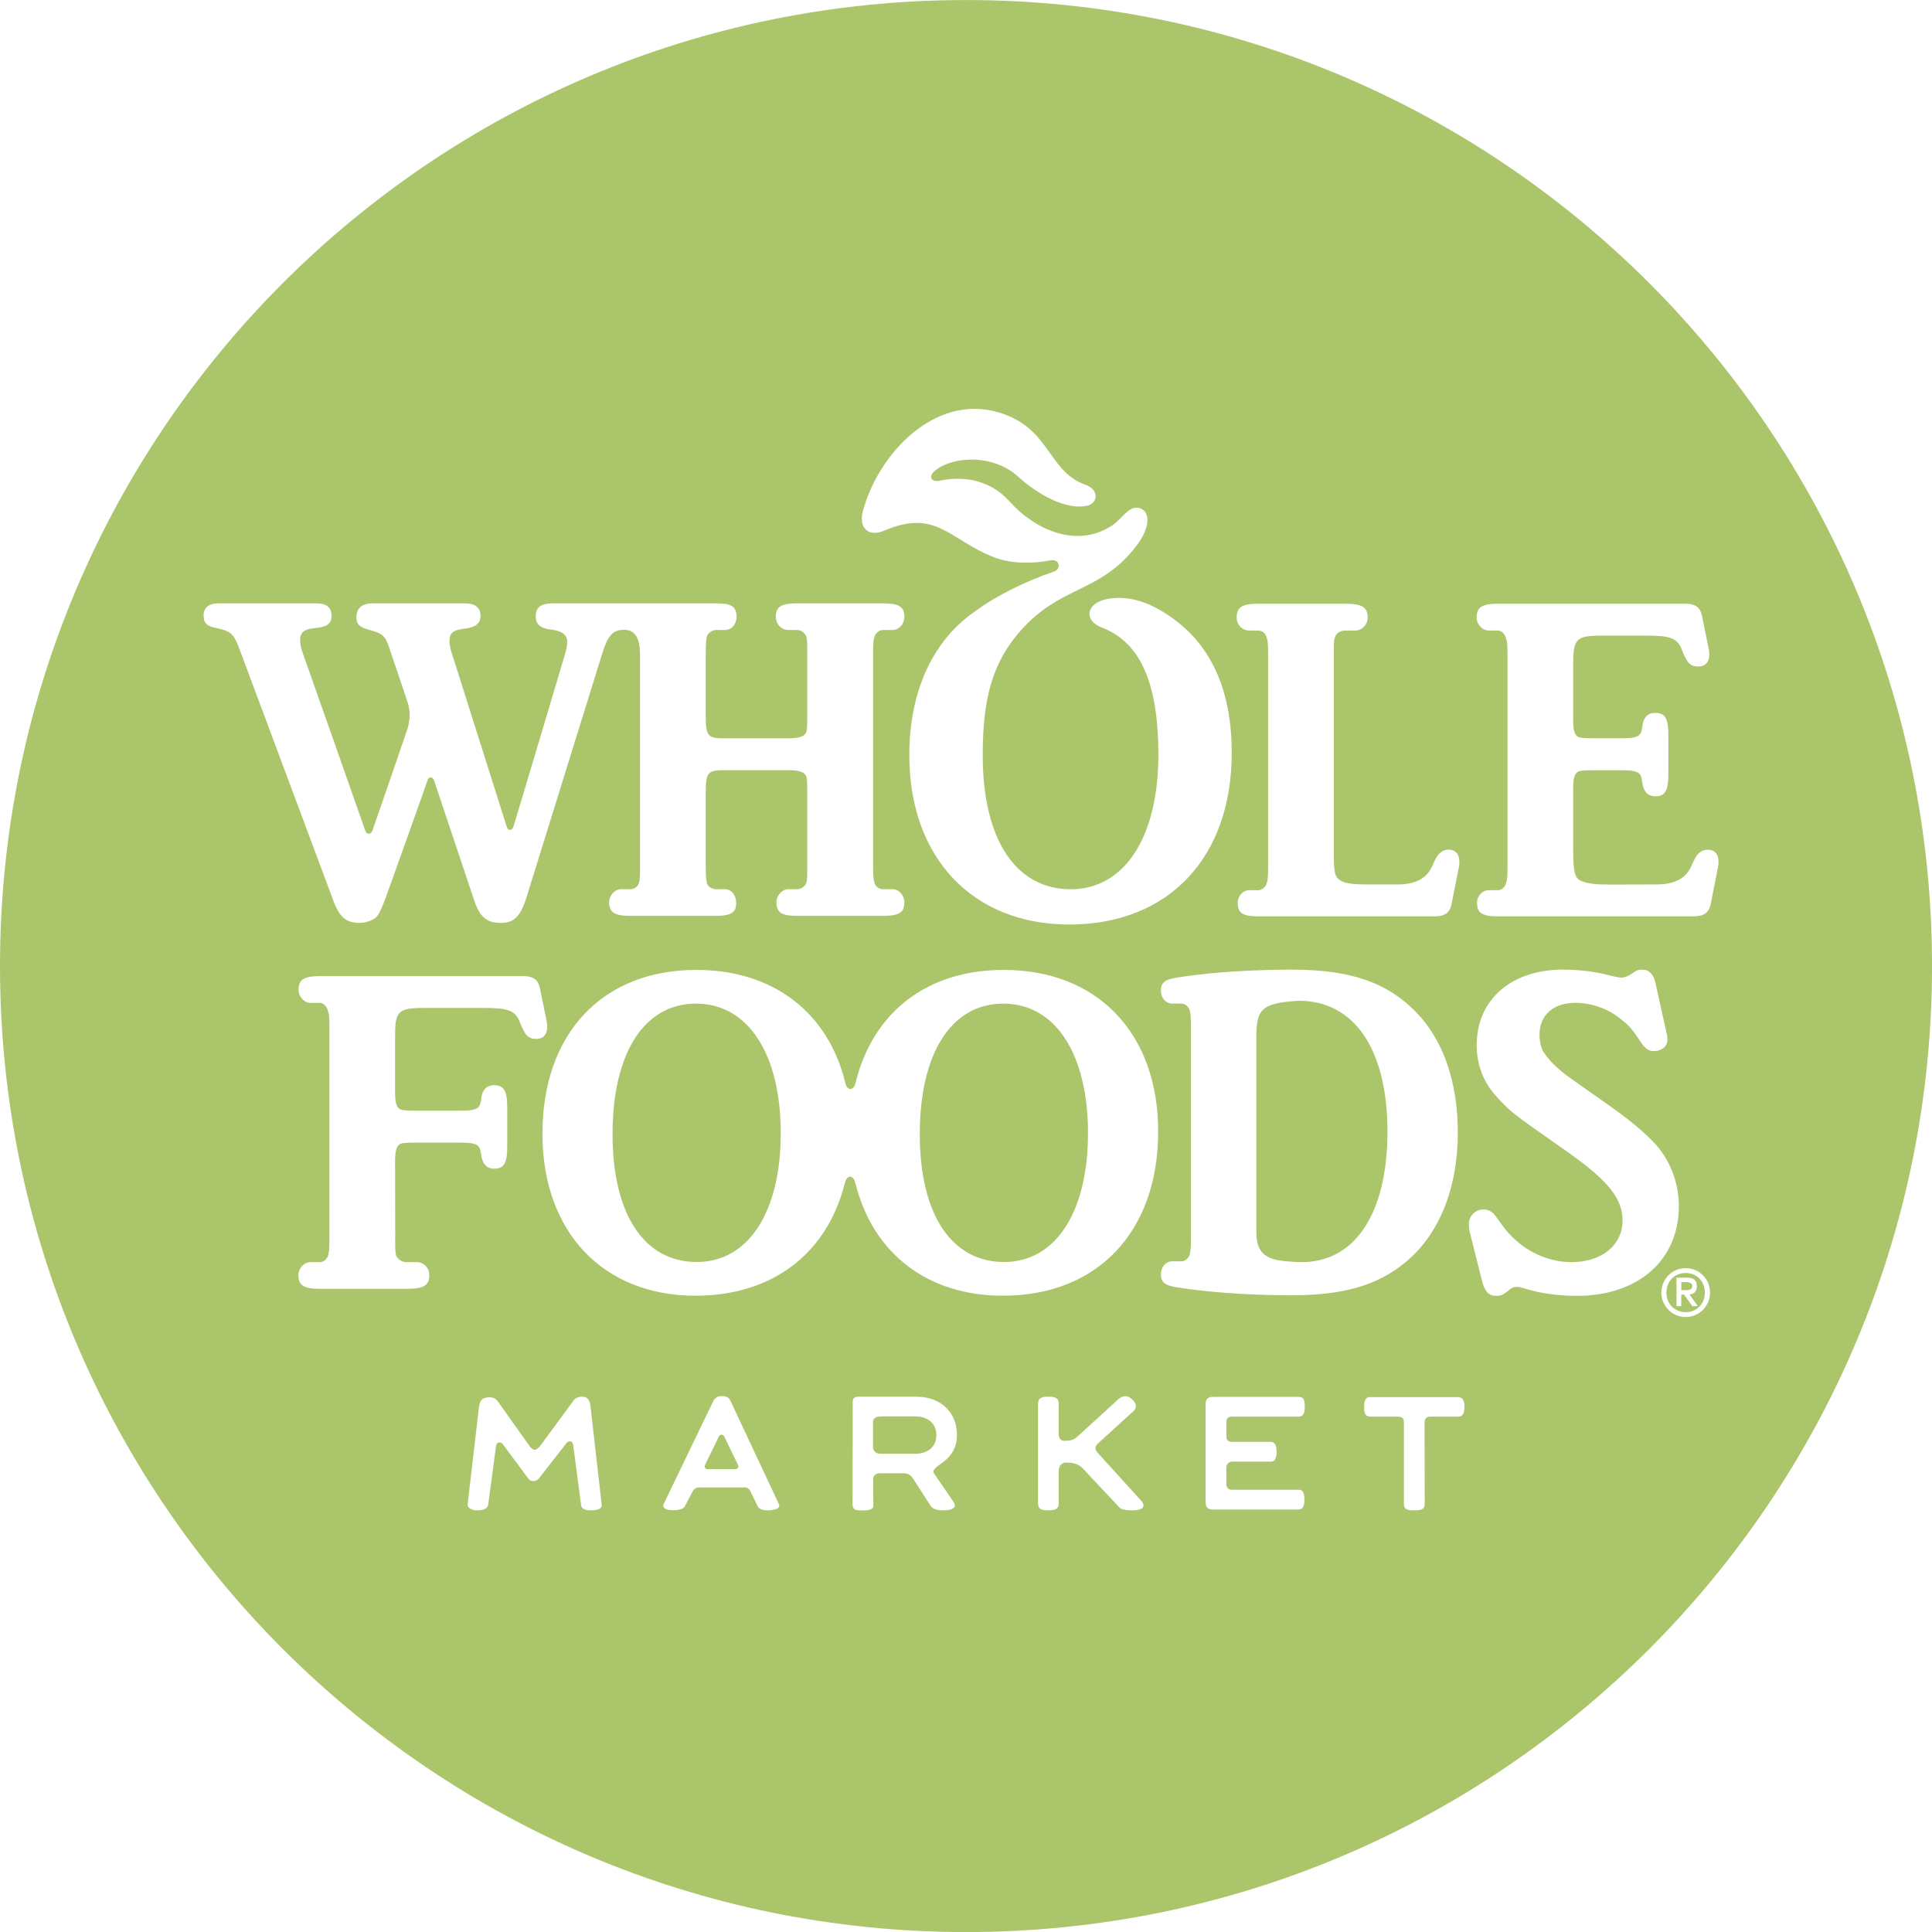 <svg xmlns="http://www.w3.org/2000/svg" width="900" height="900" viewBox="0 0 900 900" fill="none"><g clip-path="url(#clip0_8_91)"><path d="M604.948 466.179C604.948 466.179 599.983 466.513 597.546 466.9C588.128 468.416 585.326 470.965 585.326 482.56V574.023C585.326 586.495 593.093 587.238 604.049 587.855C630.792 589.371 646.326 565.617 646.326 527.199C646.326 488.757 630.895 466.179 604.948 466.179C604.948 466.179 599.983 466.513 597.546 466.9C588.128 468.416 585.326 470.965 585.326 482.56V574.023C585.326 586.495 593.093 587.238 604.049 587.855C630.792 589.371 646.326 565.617 646.326 527.199C646.326 488.757 630.895 466.179 604.948 466.179ZM324.223 467.52C300.238 467.52 285.425 490.405 285.425 528.336C285.425 565.417 300 587.862 324.662 587.862C348.654 587.862 363.698 564.539 363.698 527.926C363.698 490.845 348.424 467.52 324.223 467.52ZM467.381 467.52C443.388 467.52 428.546 490.405 428.546 528.336C428.546 565.417 443.158 587.862 467.813 587.862C491.783 587.862 506.826 564.539 506.826 527.926C506.826 490.845 491.574 467.52 467.381 467.52ZM604.948 466.179C604.948 466.179 599.983 466.513 597.546 466.9C588.128 468.416 585.326 470.965 585.326 482.56V574.023C585.326 586.495 593.093 587.238 604.049 587.855C630.792 589.371 646.326 565.617 646.326 527.199C646.326 488.757 630.895 466.179 604.948 466.179C604.948 466.179 599.983 466.513 597.546 466.9C588.128 468.416 585.326 470.965 585.326 482.56V574.023C585.326 586.495 593.093 587.238 604.049 587.855C630.792 589.371 646.326 565.617 646.326 527.199C646.326 488.757 630.898 466.185 604.951 466.185M467.381 467.52C443.388 467.52 428.546 490.405 428.546 528.336C428.546 565.417 443.158 587.862 467.813 587.862C491.783 587.862 506.826 564.539 506.826 527.926C506.826 490.845 491.574 467.52 467.381 467.52ZM324.223 467.52C300.238 467.52 285.425 490.405 285.425 528.336C285.425 565.417 300 587.862 324.662 587.862C348.654 587.862 363.698 564.539 363.698 527.926C363.698 490.845 348.424 467.52 324.223 467.52ZM343.824 682.474C343.459 681.805 338.086 670.693 337.446 669.303C336.852 668.069 335.365 667.995 334.823 669.357C334.206 670.873 328.906 681.523 328.55 682.289C327.955 683.553 328.624 684.378 329.835 684.378H342.508C343.437 684.378 344.359 683.551 343.824 682.474ZM324.223 467.52C300.238 467.52 285.425 490.405 285.425 528.336C285.425 565.417 300 587.862 324.662 587.862C348.654 587.862 363.698 564.539 363.698 527.926C363.698 490.845 348.424 467.52 324.223 467.52ZM467.381 467.52C443.388 467.52 428.546 490.405 428.546 528.336C428.546 565.417 443.158 587.862 467.813 587.862C491.783 587.862 506.826 564.539 506.826 527.926C506.826 490.845 491.574 467.52 467.381 467.52ZM604.951 466.185C604.951 466.185 599.986 466.52 597.548 466.907C588.13 468.423 585.328 470.973 585.328 482.568V574.031C585.328 586.503 593.095 587.246 604.051 587.862C630.794 589.379 646.328 565.624 646.328 527.206C646.328 488.765 630.898 466.185 604.951 466.185C604.951 466.185 599.986 466.52 597.548 466.907C588.13 468.423 585.328 470.973 585.328 482.568V574.031C585.328 586.503 593.095 587.246 604.051 587.862C630.794 589.379 646.328 565.624 646.328 527.206C646.328 488.765 630.898 466.185 604.951 466.185ZM467.383 467.527C443.391 467.527 428.548 490.412 428.548 528.344C428.548 565.425 443.16 587.87 467.815 587.87C491.785 587.87 506.828 564.546 506.828 527.933C506.828 490.852 491.576 467.527 467.383 467.527ZM324.225 467.527C300.24 467.527 285.427 490.412 285.427 528.344C285.427 565.425 300.002 587.87 324.664 587.87C348.656 587.87 363.7 564.546 363.7 527.933C363.7 490.852 348.426 467.527 324.225 467.527ZM343.824 682.474C343.459 681.805 338.086 670.693 337.446 669.303C336.852 668.069 335.365 667.995 334.823 669.357C334.206 670.873 328.906 681.523 328.55 682.289C327.955 683.553 328.624 684.378 329.835 684.378H342.508C343.437 684.378 344.359 683.557 343.824 682.48C343.46 681.811 338.086 670.699 337.447 669.309C336.852 668.075 335.366 668.001 334.823 669.362C334.206 670.879 328.907 681.529 328.55 682.295C327.956 683.559 328.625 684.384 329.836 684.384H342.508C343.437 684.384 344.359 683.557 343.824 682.48M324.225 467.527C300.24 467.527 285.427 490.412 285.427 528.344C285.427 565.425 300.002 587.87 324.664 587.87C348.656 587.87 363.7 564.546 363.7 527.933C363.7 490.852 348.426 467.527 324.225 467.527ZM426.343 659.82H410.192C408.519 659.82 406.773 660.407 406.773 662.489V674.269C406.773 676.12 408.519 677.198 410.192 677.198H426.343C431.768 677.198 436.19 674.344 436.19 668.509C436.19 662.675 431.768 659.82 426.343 659.82ZM467.383 467.527C443.391 467.527 428.548 490.412 428.548 528.344C428.548 565.425 443.16 587.87 467.815 587.87C491.785 587.87 506.828 564.546 506.828 527.933C506.828 490.852 491.576 467.527 467.383 467.527ZM604.951 466.185C604.951 466.185 599.986 466.52 597.548 466.907C588.13 468.423 585.328 470.973 585.328 482.568V574.031C585.328 586.503 593.095 587.246 604.051 587.862C630.794 589.379 646.328 565.624 646.328 527.206C646.328 488.765 630.898 466.185 604.951 466.185C604.951 466.185 599.986 466.52 597.548 466.907C588.13 468.423 585.328 470.973 585.328 482.568V574.031C585.328 586.503 593.095 587.246 604.051 587.862C630.794 589.379 646.328 565.624 646.328 527.206C646.328 488.765 630.902 466.189 604.955 466.189M467.383 467.527C443.391 467.527 428.548 490.412 428.548 528.344C428.548 565.425 443.16 587.87 467.815 587.87C491.785 587.87 506.828 564.546 506.828 527.933C506.828 490.852 491.576 467.527 467.383 467.527ZM324.225 467.527C300.24 467.527 285.427 490.412 285.427 528.344C285.427 565.425 300.002 587.87 324.664 587.87C348.656 587.87 363.7 564.546 363.7 527.933C363.7 490.852 348.426 467.527 324.225 467.527ZM426.343 659.82H410.192C408.519 659.82 406.773 660.407 406.773 662.489V674.269C406.773 676.12 408.519 677.198 410.192 677.198H426.343C431.768 677.198 436.19 674.344 436.19 668.509C436.19 662.675 431.768 659.82 426.343 659.82ZM343.824 682.48C343.46 681.811 338.086 670.699 337.447 669.309C336.852 668.075 335.366 668.001 334.823 669.362C334.206 670.879 328.907 681.529 328.55 682.295C327.956 683.559 328.625 684.384 329.836 684.384H342.508C343.437 684.384 344.359 683.557 343.824 682.48C343.46 681.811 338.086 670.699 337.447 669.309C336.852 668.075 335.366 668.001 334.823 669.362C334.206 670.879 328.907 681.529 328.55 682.295C327.956 683.559 328.625 684.384 329.836 684.384H342.508C343.437 684.384 344.359 683.557 343.824 682.48ZM324.225 467.527C300.24 467.527 285.427 490.412 285.427 528.344C285.427 565.425 300.002 587.87 324.664 587.87C348.656 587.87 363.7 564.546 363.7 527.933C363.7 490.852 348.426 467.527 324.225 467.527ZM426.343 659.82H410.192C408.519 659.82 406.773 660.407 406.773 662.489V674.269C406.773 676.12 408.519 677.198 410.192 677.198H426.343C431.768 677.198 436.19 674.344 436.19 668.509C436.19 662.675 431.768 659.82 426.343 659.82ZM467.383 467.527C443.391 467.527 428.548 490.412 428.548 528.344C428.548 565.425 443.16 587.87 467.815 587.87C491.785 587.87 506.828 564.546 506.828 527.933C506.828 490.852 491.576 467.527 467.383 467.527ZM604.955 466.189C604.955 466.189 599.992 466.521 597.554 466.908C588.136 468.424 585.334 470.974 585.334 482.569V574.032C585.334 586.503 593.101 587.247 604.057 587.863C630.8 589.38 646.334 565.625 646.334 527.207C646.334 488.766 630.902 466.189 604.955 466.189C604.955 466.189 599.992 466.521 597.554 466.908C588.136 468.424 585.334 470.974 585.334 482.569V574.032C585.334 586.503 593.101 587.247 604.057 587.863C630.8 589.38 646.334 565.625 646.334 527.207C646.334 488.766 630.902 466.189 604.955 466.189ZM467.389 467.528C443.397 467.528 428.554 490.413 428.554 528.344C428.554 565.425 443.166 587.871 467.821 587.871C491.791 587.871 506.834 564.547 506.834 527.934C506.834 490.853 491.582 467.528 467.389 467.528ZM324.231 467.528C300.246 467.528 285.433 490.413 285.433 528.344C285.433 565.425 300.008 587.871 324.67 587.871C348.662 587.871 363.706 564.547 363.706 527.934C363.706 490.853 348.432 467.528 324.231 467.528ZM426.349 659.824H410.198C408.526 659.824 406.779 660.411 406.779 662.493V674.273C406.779 676.124 408.526 677.202 410.198 677.202H426.349C431.775 677.202 436.197 674.347 436.197 668.513C436.197 662.679 431.775 659.824 426.349 659.824ZM343.824 682.48C343.46 681.811 338.086 670.699 337.447 669.309C336.852 668.075 335.366 668.001 334.823 669.362C334.206 670.879 328.907 681.529 328.55 682.295C327.956 683.559 328.625 684.384 329.836 684.384H342.508C343.437 684.384 344.359 683.557 343.824 682.48ZM788.329 599.134C788.329 597.618 786.813 597.254 785.319 597.254H783.267V600.985H784.806C786.686 600.985 788.329 600.881 788.329 599.134ZM788.329 608.44L784.523 603.066H783.237V608.44H780.971V595.173H785.958C789.072 595.173 790.484 596.407 790.484 599.135C790.484 601.781 789.02 602.806 787.095 603.015L790.945 608.44L788.329 608.44ZM785.267 593.01C780.146 593.01 776.34 596.845 776.34 602.137C776.34 607.437 780.146 611.242 785.267 611.242C790.41 611.242 794.186 607.436 794.186 602.137C794.186 596.845 790.41 593.01 785.267 593.01ZM337.419 669.304C336.825 668.07 335.338 667.996 334.795 669.358C334.179 670.874 328.879 681.525 328.522 682.29C327.928 683.554 328.597 684.379 329.808 684.379H342.48C343.41 684.379 344.331 683.554 343.796 682.476C343.432 681.807 338.058 670.694 337.419 669.304ZM324.196 467.525C300.211 467.525 285.398 490.411 285.398 528.342C285.398 565.423 299.973 587.868 324.635 587.868C348.627 587.868 363.671 564.545 363.671 527.932C363.671 490.851 348.397 467.525 324.196 467.525ZM426.314 659.822H410.163C408.491 659.822 406.744 660.409 406.744 662.49V674.27C406.744 676.121 408.491 677.199 410.163 677.199H426.314C431.74 677.199 436.162 674.345 436.162 668.51C436.162 662.675 431.74 659.822 426.314 659.822ZM467.357 467.525C443.364 467.525 428.522 490.41 428.522 528.342C428.522 565.423 443.134 587.868 467.789 587.868C491.758 587.868 506.802 564.544 506.802 527.931C506.802 490.85 491.55 467.525 467.357 467.525ZM646.304 527.212C646.304 488.77 630.874 466.193 604.927 466.193C604.927 466.193 599.962 466.527 597.525 466.914C588.107 468.43 585.305 470.98 585.305 482.575V574.038C585.305 586.509 593.072 587.253 604.028 587.869C630.771 589.386 646.304 565.629 646.304 527.212ZM796.86 421.373C795.99 425.379 793.493 426.851 789.093 426.851L783.519 426.874H697.907C690.556 426.874 688.059 425.41 688.059 420.549C688.059 417.338 690.556 414.685 693.485 414.685H697.907C699.424 414.685 700.947 413.347 701.408 411.883C702.077 410.106 702.255 409.029 702.255 403.142V305.531C702.255 299.875 702.077 298.738 701.408 296.969C700.947 295.036 699.193 293.728 697.907 293.728H693.485C690.556 293.728 687.881 290.874 687.881 287.633C687.881 282.795 690.556 281.226 697.907 281.226H785.053C789.453 281.226 791.921 282.698 792.82 286.704L795.904 301.881C797.086 307.486 795.109 310.496 791.125 310.496C789.014 310.496 786.985 309.953 785.513 307.099C785.261 306.661 784.361 305.07 783.358 302.395C781.225 296.783 776.824 296.092 766.664 296.092H746.098C734.191 296.092 732.853 297.66 732.853 309.255V335.18C732.853 340.063 733.544 342.197 734.86 343.074C735.863 343.765 737.484 343.921 743.734 343.921H753.887C763.044 343.921 764.352 343.252 765.021 338.882L765.178 337.544C765.847 333.842 767.802 332.096 771.094 332.096C775.665 332.096 777.189 334.69 777.189 342.353V360.689C777.189 368.323 775.665 370.946 771.094 370.946C767.802 370.946 765.847 368.969 765.178 365.268L764.948 363.826C764.301 359.455 762.993 358.809 753.814 358.809H743.735C737.484 358.809 735.864 358.965 734.86 359.656C733.545 360.533 732.854 362.644 732.854 367.557V395.221C732.854 406.772 733.545 409.21 736.994 410.547C739.796 411.603 742.828 412.064 749.979 412.064L771.682 412.01C779.471 412.01 784.979 409.572 787.677 403.916C788.911 401.345 789.297 400.364 789.557 399.925C791.022 397.071 793.333 395.815 795.466 395.815C799.428 395.815 801.383 398.825 800.223 404.43L796.86 421.373ZM785.265 613.515C778.962 613.515 773.923 608.424 773.923 602.143C773.923 595.817 778.962 590.756 785.265 590.756C791.538 590.756 796.607 595.818 796.607 602.143C796.607 608.423 791.538 613.515 785.265 613.515ZM734.426 603.667C726.376 603.667 717.74 602.53 711.511 600.575C708.375 599.728 708.018 599.497 706.784 599.497C704.933 599.497 704.004 599.936 702.131 601.66C700.072 603.228 698.995 603.667 697.062 603.667C693.413 603.667 691.614 601.66 690.328 596.435L684.821 574.606C684.411 573.298 684.256 571.313 684.256 570.236C684.256 566.356 687.266 563.42 691.146 563.42C693.413 563.42 695.286 564.58 696.624 566.356L699.76 570.674C707.319 581.348 719.538 587.955 732.011 587.955C746.177 587.955 755.847 580.032 755.847 568.489C755.847 562.572 753.402 557.355 748.75 552.107C744.022 546.889 738.158 542.081 725.604 533.362C704.935 518.883 703.002 517.568 696.216 509.756C690.716 503.379 687.906 495.56 687.906 486.841C687.906 465.68 704.005 451.693 728.05 451.693C734.219 451.693 740.521 452.279 746.876 453.647C747.538 453.878 749.314 454.287 752.398 454.985C753.402 455.186 754.539 455.416 755.386 455.416C756.828 455.416 758.493 454.703 760.396 453.439C762.559 451.871 763.25 451.693 765.004 451.693C768.215 451.693 770.274 453.878 771.151 457.787L776.369 481.393C776.755 482.419 776.755 483.735 776.755 484.426C776.755 487.28 774.206 489.643 770.482 489.643C768.141 489.643 766.699 488.774 764.692 485.972C759.779 478.539 758.858 477.684 754.301 474.169C748.445 469.59 740.93 467.145 733.787 467.145C723.701 467.145 717.175 472.883 717.175 481.832C717.175 485.043 717.74 488.358 719.539 490.774C721.746 494.067 725.247 497.516 729.565 500.808C732.263 502.733 735.712 505.23 740.364 508.471C757.593 520.475 763.25 524.853 770.273 532.025C777.653 539.658 782.076 550.562 782.076 561.778C782.076 587.004 763.25 603.667 734.426 603.667ZM679.32 659.925H666.618C664.871 659.925 663.608 660.497 663.608 662.601L663.682 700.582C663.682 703.257 661.779 703.57 658.799 703.57C655.922 703.57 653.99 703.28 653.99 700.686V662.653C653.99 660.803 653.321 659.926 651.01 659.926H638.151C636.07 659.926 635.475 657.926 635.475 656.254C635.475 654.403 635.319 650.828 638.077 650.828H679.112C680.963 650.828 682.196 651.854 682.196 655.25C682.196 658.261 681.401 659.925 679.32 659.925ZM573.783 671.676H591.911C594.096 671.676 594.669 673.586 594.669 676.359C594.669 678.774 594.149 680.885 592.119 680.885H574.043C572.601 680.885 571.293 681.889 571.293 683.561V691.246C571.293 693.097 572.297 693.974 573.783 693.974H604.874C606.933 693.974 607.654 695.334 607.654 698.731C607.654 701.176 607.089 703.183 604.904 703.183H564.864C562.545 703.183 561.594 702.076 561.594 699.325V654.217C561.594 652.166 562.419 650.724 564.812 650.724H604.978C607.371 650.724 607.802 652.315 607.802 655.169C607.802 657.822 607.445 659.926 604.851 659.926H573.449C572.193 659.926 571.294 660.907 571.294 662.267V669.365C571.294 670.859 572.371 671.676 573.783 671.676ZM540.798 593.634C540.798 590.342 542.983 587.569 545.985 587.569H550.438C551.932 587.569 553.418 586.41 554.139 584.715C554.577 583.147 554.808 581.831 554.808 576.123V478.952C554.808 473.266 554.578 471.936 554.139 470.36C553.418 468.695 551.932 467.506 550.438 467.506H545.985C542.983 467.506 540.798 464.734 540.798 461.441C540.798 456.684 544.083 456.015 550.437 455.064C556.815 454.135 574.608 451.697 601.841 451.697C629.045 451.697 645.939 457.606 659.31 471.133C672.147 484.021 679.111 503.867 679.111 527.45C679.111 553.858 670.214 575.688 654.018 588.576C641.442 598.758 625.655 603.389 601.841 603.389C574.608 603.389 556.815 600.944 550.437 600.015C544.082 599.093 540.798 598.421 540.798 593.634ZM467.12 603.59C431.919 603.59 406.719 583.715 398.621 551.673C398.517 551.442 398.442 551.212 398.391 550.952C397.67 547.355 394.429 547.095 393.656 550.928C393.656 551.055 393.552 551.181 393.5 551.315C385.324 583.817 359.993 603.589 323.966 603.589C280.79 603.589 252.684 573.71 252.684 528.139C252.684 481.499 280.586 451.821 324.4 451.821C360.374 451.821 385.966 471.882 393.803 504.585C394.628 508.339 397.816 508.056 398.508 504.488C398.508 504.435 398.508 504.384 398.582 504.354C406.579 471.644 431.754 451.821 467.568 451.821C511.183 451.821 539.516 481.261 539.516 527.063C539.516 573.71 511.391 603.589 467.128 603.589M527.565 703.596C523.142 703.596 521.931 702.905 520.801 701.537L504.01 683.617C501.721 681.632 499.432 681.328 496.295 681.328C494.541 681.328 493.181 683.126 493.181 685.207V700.482C493.181 703.388 490.691 703.574 487.963 703.574C485.079 703.574 483.563 702.771 483.563 700.459V653.835C483.563 651.085 485.288 650.624 488.684 650.624C491.36 650.624 493.181 651.241 493.181 653.761V667.83C493.181 670.09 494.214 671.197 495.626 671.197C499.714 671.197 500.591 670.32 502.108 669.012C503.802 667.57 521.031 651.753 521.031 651.753C523.194 649.903 525.379 649.932 527.46 651.932C529.184 653.582 529.95 655.433 528.025 657.335C526.687 658.644 511.569 672.327 511.569 672.327C509.688 673.947 510.157 675.463 511.442 676.875C511.442 676.875 529.593 696.884 531.495 698.943C534.35 702.05 531.726 703.596 527.565 703.596ZM435.292 686.672C435.708 687.296 443.059 697.963 444.137 699.56C445.757 701.976 444.293 703.574 439.284 703.574C436.481 703.574 434.601 703.083 433.389 701.285L425.243 688.627C424.314 687.214 422.976 686.315 421.148 686.315H409.501C408.089 686.315 406.751 687.475 406.751 688.887L406.825 701.515C406.825 704.005 401.994 703.596 400.403 703.596C398.315 703.596 397.163 703.002 397.163 700.668L397.237 652.653C397.237 651.397 398.315 650.646 399.474 650.646H427.094C437.76 650.646 445.787 657.514 445.787 668.521C445.787 678.035 438.919 681.15 436.169 683.483C434.809 684.672 434.475 685.49 435.292 686.672ZM357.666 703.595C356.068 703.595 353.652 703.335 352.902 701.589L349.512 694.572C349.074 693.643 348.175 692.9 347.067 692.9H325.438C324.078 692.9 322.844 693.926 322.071 695.858L319.069 701.589C318.4 703.261 315.129 703.521 313.613 703.521C312.275 703.521 307.882 703.365 309.265 700.429L332.232 652.786C332.871 651.396 334.082 650.341 336.245 650.341C338.401 650.341 339.583 651.062 340.303 652.6C340.303 652.6 362.237 699.351 362.854 700.719C363.991 703.157 359.257 703.595 357.666 703.595ZM274.528 703.595C273.19 703.595 270.7 702.852 270.7 701.098L266.999 673.099C266.761 671.94 266.33 671.427 265.401 671.427C264.657 671.427 264.271 671.783 263.758 672.43L251.182 688.529C250.535 689.399 249.688 689.941 248.685 689.941C247.25 689.941 246.626 689.577 245.808 688.373L234.236 672.765C233.723 672.118 233.158 671.94 232.564 671.94C231.642 671.94 231.174 672.765 231.047 673.842L227.42 700.92C227.085 703.157 224.336 703.595 222.069 703.595C220.5 703.595 217.832 702.852 217.832 700.845L223.154 655.202C223.719 652.474 224.306 650.906 228.245 650.906C229.249 650.906 230.869 651.188 232.125 653.143L246.5 673.353C247.273 674.46 248.15 675.389 249.101 675.359C250.053 675.336 251.026 674.356 251.851 673.278L267.021 652.652C267.95 651.24 269.362 650.646 271.035 650.646C272.855 650.646 274.193 651.062 274.966 654.124L280.288 700.92C280.549 703.596 276.356 703.595 274.528 703.595ZM184.094 576.599C184.094 582.486 184.094 583.541 184.607 585.079C185.529 586.826 187.513 587.963 189.26 587.963H194.195C197.614 587.963 199.985 590.765 199.985 594.058C199.985 598.867 197.309 600.383 189.259 600.383H149.094C141.638 600.383 139.015 598.867 139.015 594.058C139.015 590.765 141.639 587.963 144.641 587.963H149.094C150.58 587.963 152.052 586.826 152.773 585.079C153.234 583.541 153.464 582.485 153.464 576.599V478.976C153.464 473.32 153.286 472.19 152.587 470.444C152.126 468.511 150.379 467.173 149.094 467.173H144.671C141.735 467.173 139.067 464.349 139.067 461.086C139.067 456.277 141.735 454.708 149.093 454.708H243.725C248.118 454.708 250.616 456.173 251.485 460.179L254.577 475.356C255.759 480.931 253.774 483.971 249.813 483.971C247.679 483.971 245.65 483.406 244.186 480.552C243.926 480.136 243.056 478.515 242.023 475.869C239.89 470.265 235.49 469.544 225.337 469.544H197.309C185.38 469.544 184.042 471.134 184.042 482.707V508.655C184.042 513.538 184.733 515.649 186.071 516.548C187.074 517.247 188.665 517.396 194.945 517.396H212.992C222.149 517.396 223.457 516.727 224.126 512.356L224.282 510.996C224.951 507.295 226.906 505.541 230.169 505.541C234.777 505.541 236.293 508.164 236.293 515.805V534.163C236.293 541.804 234.777 544.42 230.169 544.42C226.906 544.42 224.951 542.443 224.282 538.742L224.051 537.3C223.405 532.929 222.096 532.261 212.917 532.261H194.945C188.665 532.261 187.074 532.417 186.071 533.108C184.733 534.007 184.041 536.118 184.041 541.031L184.116 576.596L184.094 576.599ZM112.241 304.173C108.978 295.202 107.945 294.124 100.951 292.608C96.298 291.753 94.856 290.237 94.856 286.714C94.856 283.012 97.175 281.058 102.185 281.058H147.263C152.228 281.058 154.435 283.012 154.435 286.944C154.435 290.623 152.228 292.117 146.572 292.608C141.763 293.039 139.808 294.585 139.808 298.056C139.808 299.55 139.986 301.118 140.603 302.917L142.328 307.904C142.328 307.904 166.424 376.153 170.23 387.13C170.869 388.884 172.853 388.802 173.522 386.847C177.759 374.688 189.279 341.234 189.696 339.873C190.877 336.016 191.39 331.95 190 327.498C189.517 325.93 182.136 304.175 182.136 304.175C181.311 301.811 180.821 300.065 180.33 299.165C179.044 295.977 177.275 294.817 172.236 293.479C167.732 292.372 166.008 290.885 166.008 287.645C166.008 283.453 168.528 281.059 173.619 281.059H216.46C221.425 281.059 223.841 283.014 223.841 286.946C223.841 290.417 221.633 292.119 216.772 292.81C210.96 293.479 209.392 294.817 209.392 298.727C209.392 300.704 209.83 302.659 211.629 307.906C211.629 307.906 232.767 374.794 236.112 385.312C236.751 387.29 238.632 386.851 239.167 385.104C242.459 374.409 263.367 304.178 263.367 304.178C263.984 301.993 264.215 300.246 264.215 298.938C264.215 295.668 261.873 293.921 256.574 293.252C251.765 292.813 249.558 290.628 249.558 287.157C249.558 282.787 252.055 281.063 257.859 281.063H333.517C340.719 281.063 343.106 282.527 343.106 287.313C343.106 290.888 340.72 293.482 337.71 293.482H333.517C331.719 293.482 330.017 294.82 329.348 296.262C328.939 297.882 328.761 299.399 328.761 304.847V333.009C328.761 343.088 329.631 343.935 337.71 343.935H367.358C371.699 343.935 373.943 343.244 375.043 341.98C376.047 340.642 376.047 339.795 376.047 331.693V304.847C376.047 299.168 376.047 297.883 375.512 296.262C374.739 294.589 373.014 293.482 371.52 293.482H367.358C364.066 293.482 361.42 290.888 361.42 287.313C361.42 282.526 364.066 281.062 371.521 281.062H411.204C418.629 281.062 421.282 282.527 421.282 287.313C421.282 290.888 418.629 293.482 415.648 293.482H411.204C409.71 293.482 407.963 294.82 407.495 296.262C406.878 297.882 406.729 299.398 406.729 304.847V402.874C406.729 408.552 406.878 409.838 407.495 411.615C407.963 413.131 409.71 414.216 411.204 414.216H415.648C418.889 414.216 421.282 417.07 421.282 420.304C421.282 425.142 418.889 426.636 411.204 426.636H371.521C364.066 426.636 361.703 425.142 361.703 420.304C361.703 417.071 364.349 414.216 367.359 414.216H371.521C373.015 414.216 374.739 413.131 375.512 411.615C376.047 409.838 376.047 408.552 376.047 402.874V371.01C376.047 362.909 376.048 362.061 375.044 360.753C373.944 359.467 371.699 358.769 367.359 358.769H337.71C329.631 358.769 328.762 359.623 328.762 369.702V402.874C328.762 408.553 328.94 409.838 329.348 411.615C330.017 413.131 331.719 414.216 333.518 414.216H337.71C340.72 414.216 342.958 417.071 342.958 420.564C342.958 425.142 340.46 426.636 333.518 426.636H293.739C286.41 426.636 283.756 425.142 283.756 420.303C283.756 417.07 286.41 414.216 289.413 414.216H293.738C295.277 414.216 297.076 413.131 297.492 411.614C298.161 409.838 298.161 408.708 298.161 402.874V304.846C298.161 293.712 292.936 292.969 289.108 293.482C285.25 294.025 282.991 296.47 280.62 304.178L245.828 416.196C242.692 426.87 239.733 429.925 233.208 429.925C226.697 429.925 223.382 427.1 220.758 419.021C220.758 419.021 202.786 365.283 202.191 363.507C201.574 361.731 199.723 361.679 199.211 363.38C198.72 365.097 179.38 419.021 179.38 419.021C177.277 424.246 176.734 425.763 174.958 427.539C173.241 428.824 170.379 429.924 167.525 429.924C161.2 429.924 158.094 427.301 155.083 419.021L112.241 304.173ZM401.97 238.088C409.269 210.981 435.625 183.622 464.761 191.983C489.474 199.03 487.728 219.447 505.7 225.846C512.151 228.136 511.639 234.617 506.012 235.694C496.521 237.493 483.714 230.603 474.148 221.936C462.962 211.783 444.782 212.222 435.908 218.978C432.028 221.936 434.005 224.768 437.558 223.973C445.786 222.196 459.722 221.736 470.447 233.769C480.986 245.595 500.63 256.163 518.015 244.822C522.802 241.715 525.909 235.285 530.77 236.675C535.965 238.14 536.039 245.699 529.231 254.491C513.154 275.22 496.676 272.753 479.009 290.056C461.364 307.359 457.797 327.033 457.797 352.026C457.797 390.78 473.041 414.252 498.81 414.252C523.88 414.252 539.615 389.88 539.615 351.568C539.615 319.987 532.138 299.57 513.385 292.368C504.311 289.001 505.857 280.134 517.555 278.744C527.195 277.614 536.635 280.899 546.995 288.54C564.871 301.704 573.79 322.634 573.79 350.671C573.79 399.451 544.401 430.67 498.144 430.67C452.99 430.67 423.592 399.453 423.592 351.801C423.592 321.149 435.112 297.543 455.039 284.223C463.371 277.995 477.463 270.822 491.273 266.147C494.128 265.166 494.105 260.097 489.036 261.078C482.994 262.29 471.882 263.159 462.702 259.458C442.106 251.334 436.116 236.803 411.87 247.216C404.564 250.353 399.859 245.907 401.97 238.088ZM586.239 281.235H626.561C634.425 281.235 637.1 282.803 637.1 287.642C637.1 291.113 634.425 293.736 631.318 293.736H626.561C624.554 293.736 622.599 294.814 621.982 296.591C621.336 298.055 621.336 299.393 621.336 305.079V396.744C621.336 406.339 621.752 408.576 624.324 410.063C626.561 411.609 629.898 412.018 638.669 412.018H650.962C658.752 412.018 664.259 409.58 666.957 403.924C668.191 401.322 668.578 400.371 668.83 399.932C670.302 397.078 672.613 395.792 674.724 395.792C678.708 395.792 680.663 398.832 679.504 404.437L676.137 421.383C675.259 425.389 672.77 426.861 668.37 426.861H586.242C578.966 426.861 576.573 425.419 576.573 420.558C576.573 417.347 578.966 414.694 582.021 414.694H586.243C587.685 414.694 589.454 413.356 589.892 411.892C590.539 410.271 590.739 409.216 590.739 403.768V305.075C590.739 299.181 590.539 298.311 589.892 296.587C589.453 294.811 587.685 293.733 586.243 293.733H582.021C578.736 293.733 576.082 291.109 576.082 287.638C576.082 282.8 578.732 281.235 586.239 281.235ZM450.006 0.017C201.472 0.017 0 201.494 0 450.023C0 698.558 201.478 900.029 450.006 900.029C698.571 900.029 900.012 698.552 900.012 450.023C900.012 201.488 698.565 0.017 450.006 0.017ZM788.309 599.145C788.309 597.629 786.793 597.264 785.299 597.264H783.247V600.996H784.786C786.666 600.996 788.309 600.891 788.309 599.145ZM788.309 608.45L784.503 603.077H783.218V608.45H780.951V595.184H785.938C789.052 595.184 790.464 596.417 790.464 599.145C790.464 601.791 789 602.817 787.075 603.025L790.925 608.451L788.309 608.45ZM785.247 593.02C780.126 593.02 776.32 596.856 776.32 602.148C776.32 607.447 780.126 611.252 785.247 611.252C790.39 611.252 794.166 607.447 794.166 602.148C794.166 596.856 790.39 593.02 785.247 593.02ZM343.779 682.485C343.415 681.816 338.041 670.705 337.402 669.315C336.808 668.081 335.321 668.006 334.778 669.368C334.162 670.884 328.862 681.535 328.505 682.301C327.911 683.564 328.58 684.389 329.791 684.389H342.464C343.393 684.389 344.315 683.563 343.779 682.485ZM426.299 659.832H410.148C408.476 659.832 406.729 660.419 406.729 662.5V674.281C406.729 676.131 408.476 677.209 410.148 677.209H426.299C431.725 677.209 436.147 674.355 436.147 668.521C436.147 662.687 431.724 659.832 426.299 659.832ZM324.181 467.536C300.195 467.536 285.383 490.421 285.383 528.353C285.383 565.434 299.958 587.879 324.62 587.879C348.612 587.879 363.656 564.555 363.656 527.942C363.656 490.861 348.381 467.536 324.181 467.536ZM467.339 467.536C443.346 467.536 428.504 490.421 428.504 528.353C428.504 565.434 443.116 587.879 467.77 587.879C491.74 587.879 506.784 564.555 506.784 527.942C506.784 490.861 491.532 467.536 467.339 467.536ZM604.907 466.198C604.907 466.198 599.943 466.532 597.505 466.919C588.087 468.435 585.285 470.985 585.285 482.58V574.043C585.285 586.515 593.052 587.258 604.008 587.874C630.751 589.391 646.285 565.636 646.285 527.218C646.285 488.777 630.854 466.198 604.907 466.198ZM788.28 599.148C788.28 597.632 786.763 597.268 785.269 597.268H783.218V600.999H784.756C786.637 600.999 788.28 600.895 788.28 599.148ZM788.28 608.454L784.474 603.08H783.188V608.454H780.921V595.187H785.909C789.023 595.187 790.435 596.421 790.435 599.148C790.435 601.794 788.971 602.82 787.046 603.028L790.896 608.454L788.28 608.454ZM785.217 593.024C780.096 593.024 776.291 596.859 776.291 602.151C776.291 607.45 780.097 611.256 785.217 611.256C790.361 611.256 794.136 607.45 794.136 602.151C794.136 596.859 790.361 593.024 785.217 593.024ZM604.878 466.2C604.878 466.2 599.913 466.534 597.475 466.921C588.058 468.437 585.256 470.986 585.256 482.581V574.044C585.256 586.516 593.023 587.259 603.979 587.876C630.722 589.392 646.256 565.638 646.256 527.22C646.256 488.778 630.825 466.2 604.878 466.2ZM467.31 467.539C443.318 467.539 428.475 490.424 428.475 528.355C428.475 565.436 443.088 587.882 467.742 587.882C491.712 587.882 506.755 564.558 506.755 527.945C506.755 490.864 491.504 467.539 467.31 467.539ZM426.267 659.835H410.117C408.444 659.835 406.698 660.422 406.698 662.504V674.284C406.698 676.135 408.444 677.213 410.117 677.213H426.267C431.693 677.213 436.115 674.358 436.115 668.524C436.115 662.69 431.693 659.835 426.267 659.835ZM324.149 467.539C300.164 467.539 285.351 490.425 285.351 528.356C285.351 565.437 299.926 587.882 324.588 587.882C348.581 587.882 363.624 564.559 363.624 527.946C363.624 490.865 348.35 467.539 324.149 467.539ZM343.749 682.49C343.385 681.821 338.011 670.71 337.372 669.32C336.777 668.086 335.29 668.012 334.748 669.373C334.131 670.889 328.832 681.54 328.475 682.306C327.88 683.57 328.549 684.395 329.761 684.395H342.433C343.362 684.395 344.284 683.568 343.749 682.49C343.385 681.821 338.011 670.71 337.372 669.32C336.777 668.086 335.29 668.012 334.748 669.373C334.131 670.889 328.832 681.54 328.475 682.306C327.88 683.57 328.549 684.395 329.761 684.395H342.433C343.362 684.395 344.284 683.568 343.749 682.49ZM426.267 659.835H410.117C408.444 659.835 406.698 660.422 406.698 662.504V674.284C406.698 676.135 408.444 677.213 410.117 677.213H426.267C431.693 677.213 436.115 674.358 436.115 668.524C436.115 662.69 431.693 659.835 426.267 659.835ZM324.149 467.539C300.164 467.539 285.351 490.425 285.351 528.356C285.351 565.437 299.926 587.882 324.588 587.882C348.581 587.882 363.624 564.559 363.624 527.946C363.624 490.865 348.35 467.539 324.149 467.539ZM467.31 467.539C443.318 467.539 428.475 490.424 428.475 528.355C428.475 565.436 443.088 587.882 467.742 587.882C491.712 587.882 506.755 564.558 506.755 527.945C506.755 490.864 491.504 467.539 467.31 467.539ZM604.878 466.2C604.878 466.2 599.913 466.534 597.475 466.921C588.058 468.437 585.256 470.986 585.256 482.581V574.044C585.256 586.516 593.023 587.259 603.979 587.876C630.722 589.392 646.256 565.638 646.256 527.22C646.256 488.778 630.825 466.2 604.878 466.2C604.878 466.2 599.913 466.534 597.475 466.921C588.058 468.437 585.256 470.986 585.256 482.581V574.044C585.256 586.516 593.023 587.259 603.979 587.876C630.722 589.392 646.256 565.638 646.256 527.22C646.256 488.778 630.825 466.2 604.878 466.2ZM467.31 467.539C443.318 467.539 428.475 490.424 428.475 528.355C428.475 565.436 443.088 587.882 467.742 587.882C491.712 587.882 506.755 564.558 506.755 527.945C506.755 490.864 491.504 467.539 467.31 467.539ZM426.267 659.835H410.117C408.444 659.835 406.698 660.422 406.698 662.504V674.284C406.698 676.135 408.444 677.213 410.117 677.213H426.267C431.693 677.213 436.115 674.358 436.115 668.524C436.115 662.69 431.693 659.835 426.267 659.835ZM324.149 467.539C300.164 467.539 285.351 490.425 285.351 528.356C285.351 565.437 299.926 587.882 324.588 587.882C348.581 587.882 363.624 564.559 363.624 527.946C363.624 490.865 348.35 467.539 324.149 467.539ZM343.749 682.49C343.385 681.821 338.011 670.71 337.372 669.32C336.777 668.086 335.29 668.012 334.748 669.373C334.131 670.889 328.832 681.54 328.475 682.306C327.88 683.57 328.549 684.395 329.761 684.395H342.433C343.362 684.395 344.284 683.568 343.749 682.49C343.385 681.821 338.011 670.71 337.372 669.32C336.777 668.086 335.29 668.012 334.748 669.373C334.131 670.889 328.832 681.54 328.475 682.306C327.88 683.57 328.549 684.395 329.761 684.395H342.433C343.362 684.395 344.284 683.568 343.749 682.49ZM426.267 659.835H410.117C408.444 659.835 406.698 660.422 406.698 662.504V674.284C406.698 676.135 408.444 677.213 410.117 677.213H426.267C431.693 677.213 436.115 674.358 436.115 668.524C436.115 662.69 431.693 659.835 426.267 659.835ZM324.149 467.539C300.164 467.539 285.351 490.425 285.351 528.356C285.351 565.437 299.926 587.882 324.588 587.882C348.581 587.882 363.624 564.559 363.624 527.946C363.624 490.865 348.35 467.539 324.149 467.539ZM467.31 467.539C443.318 467.539 428.475 490.424 428.475 528.355C428.475 565.436 443.088 587.882 467.742 587.882C491.712 587.882 506.755 564.558 506.755 527.945C506.755 490.864 491.504 467.539 467.31 467.539ZM604.878 466.2C604.878 466.2 599.913 466.534 597.475 466.921C588.058 468.437 585.256 470.986 585.256 482.581V574.044C585.256 586.516 593.023 587.259 603.979 587.876C630.722 589.392 646.256 565.638 646.256 527.22C646.256 488.778 630.825 466.2 604.878 466.2C604.878 466.2 599.913 466.534 597.475 466.921C588.058 468.437 585.256 470.986 585.256 482.581V574.044C585.256 586.516 593.023 587.259 603.979 587.876C630.722 589.392 646.256 565.638 646.256 527.22C646.256 488.778 630.825 466.2 604.878 466.2ZM467.31 467.539C443.318 467.539 428.475 490.424 428.475 528.355C428.475 565.436 443.088 587.882 467.742 587.882C491.712 587.882 506.755 564.558 506.755 527.945C506.755 490.864 491.504 467.539 467.31 467.539ZM426.267 659.835H410.117C408.444 659.835 406.698 660.422 406.698 662.504V674.284C406.698 676.135 408.444 677.213 410.117 677.213H426.267C431.693 677.213 436.115 674.358 436.115 668.524C436.115 662.69 431.693 659.835 426.267 659.835ZM324.149 467.539C300.164 467.539 285.351 490.425 285.351 528.356C285.351 565.437 299.926 587.882 324.588 587.882C348.581 587.882 363.624 564.559 363.624 527.946C363.624 490.865 348.35 467.539 324.149 467.539ZM343.749 682.49C343.385 681.821 338.011 670.71 337.372 669.32C336.777 668.086 335.29 668.012 334.748 669.373C334.131 670.889 328.832 681.54 328.475 682.306C327.88 683.57 328.549 684.395 329.761 684.395H342.433C343.362 684.395 344.284 683.568 343.749 682.49ZM324.149 467.539C300.164 467.539 285.351 490.425 285.351 528.356C285.351 565.437 299.926 587.882 324.588 587.882C348.581 587.882 363.624 564.559 363.624 527.946C363.624 490.865 348.35 467.539 324.149 467.539ZM467.305 467.542C443.312 467.542 428.469 490.427 428.469 528.358C428.469 565.439 443.082 587.885 467.736 587.885C491.706 587.885 506.75 564.561 506.75 527.948C506.75 490.867 491.498 467.542 467.305 467.542ZM604.873 466.204C604.873 466.204 599.908 466.538 597.47 466.925C588.053 468.441 585.251 470.991 585.251 482.586V574.049C585.251 586.52 593.018 587.264 603.974 587.88C630.717 589.397 646.251 565.642 646.251 527.224C646.251 488.783 630.82 466.204 604.873 466.204C604.873 466.204 599.908 466.538 597.47 466.925C588.053 468.441 585.251 470.991 585.251 482.586V574.049C585.251 586.52 593.018 587.264 603.974 587.88C630.717 589.397 646.251 565.642 646.251 527.224C646.251 488.783 630.82 466.204 604.873 466.204ZM467.305 467.542C443.312 467.542 428.469 490.427 428.469 528.358C428.469 565.439 443.082 587.885 467.736 587.885C491.706 587.885 506.75 564.561 506.75 527.948C506.75 490.867 491.498 467.542 467.305 467.542ZM324.149 467.539C300.164 467.539 285.351 490.425 285.351 528.356C285.351 565.437 299.926 587.882 324.588 587.882C348.581 587.882 363.624 564.559 363.624 527.946C363.624 490.865 348.35 467.539 324.149 467.539C300.164 467.539 285.351 490.425 285.351 528.356C285.351 565.437 299.926 587.882 324.588 587.882C348.581 587.882 363.624 564.559 363.624 527.946C363.624 490.865 348.35 467.539 324.149 467.539ZM467.305 467.542C443.312 467.542 428.469 490.427 428.469 528.358C428.469 565.439 443.082 587.885 467.736 587.885C491.706 587.885 506.75 564.561 506.75 527.948C506.75 490.867 491.498 467.542 467.305 467.542ZM604.873 466.204C604.873 466.204 599.908 466.538 597.47 466.925C588.053 468.441 585.251 470.991 585.251 482.586V574.049C585.251 586.52 593.018 587.264 603.974 587.88C630.717 589.397 646.251 565.642 646.251 527.224C646.251 488.783 630.82 466.204 604.873 466.204C604.873 466.204 599.908 466.538 597.47 466.925C588.053 468.441 585.251 470.991 585.251 482.586V574.049C585.251 586.52 593.018 587.264 603.974 587.88C630.717 589.397 646.251 565.642 646.251 527.224C646.251 488.783 630.823 466.21 604.876 466.21M467.307 467.548C443.315 467.548 428.472 490.433 428.472 528.364C428.472 565.445 443.084 587.891 467.739 587.891C491.709 587.891 506.752 564.567 506.752 527.954C506.752 490.873 491.5 467.548 467.307 467.548ZM324.149 467.548C300.164 467.548 285.351 490.433 285.351 528.364C285.351 565.445 299.926 587.891 324.588 587.891C348.58 587.891 363.624 564.567 363.624 527.954C363.624 490.873 348.35 467.548 324.149 467.548Z" fill="#ABC56B"></path></g><defs><clipPath id="clip0_8_91"><rect width="900" height="900" fill="white"></rect></clipPath></defs></svg>